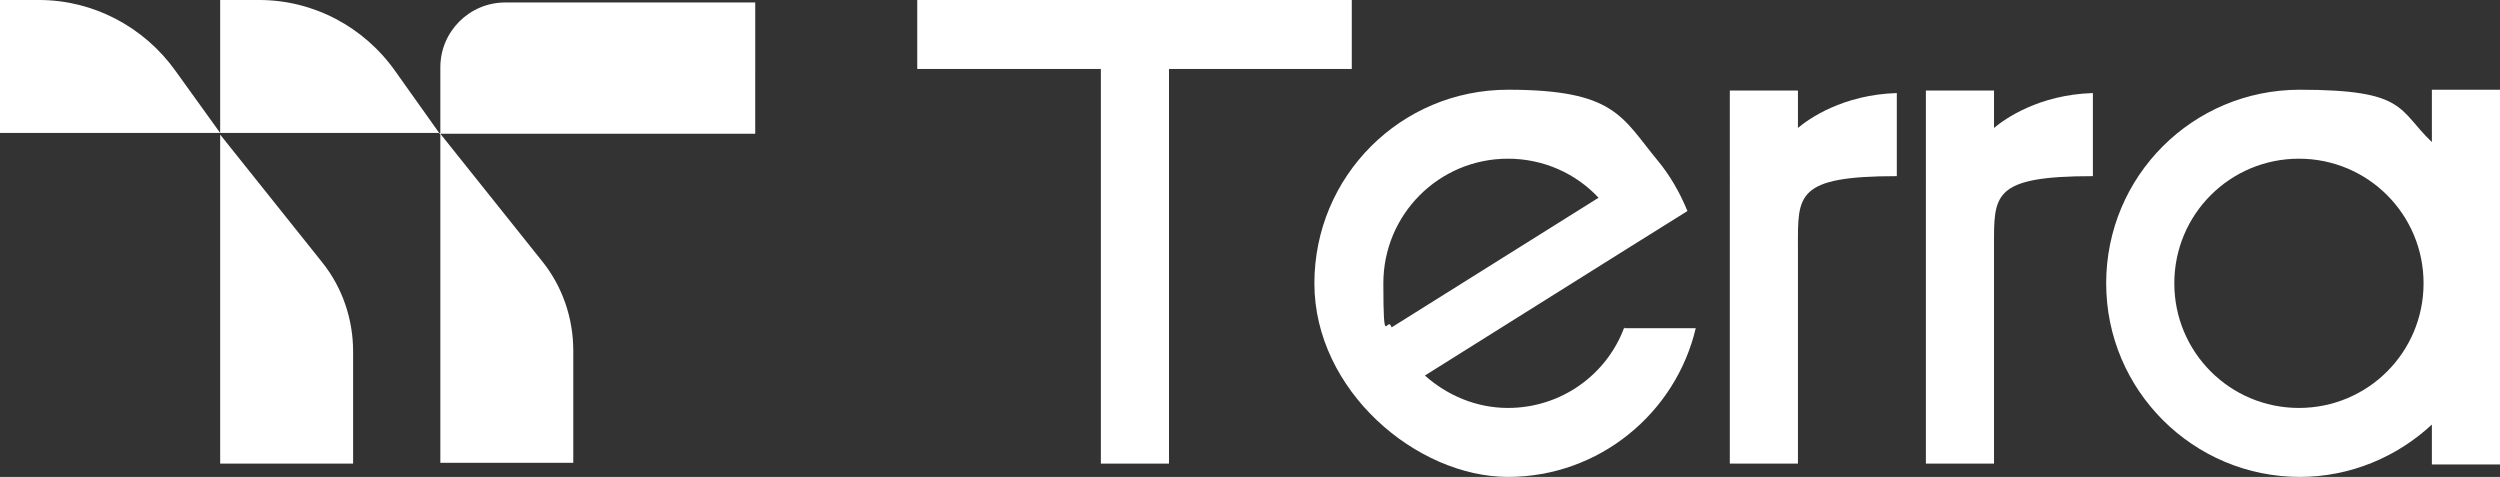 <?xml version="1.0" encoding="utf-8"?>
<svg xmlns="http://www.w3.org/2000/svg" version="1.1" viewBox="0 0 300.9 57.4">
  <rect x="0" y="0" width="300.9" height="57.4" fill="#333333" stroke="none"/>
  <defs>
    <style>
      .cls-1 {
        fill: #fff;
      }
    </style>
  </defs>
  
  <g>
    <g id="Ebene_2">
      <g id="Ebene_1-2">
        <path class="cls-1" d="M195.5,39.5h8.6c-2.4,10.2-11.6,17.9-22.6,17.9s-23.3-10.4-23.3-23.3,10.4-23.3,23.3-23.3,13.7,3.3,18,8.5c1.5,1.8,2.7,3.9,3.6,6.1l-7.2,4.5-24.4,15.3c2.7,2.4,6.2,3.9,10,3.9,6.4,0,11.9-4,14-9.7h0ZM167.5,39.4l24.9-15.6c-2.7-2.9-6.6-4.7-10.9-4.7-8.3,0-15,6.7-15,15s.4,3.7,1,5.3h0Z"/>
        <path class="cls-1" d="M228.3,11.2v10c-12.2,0-11.9,2.3-11.9,8.5v26.1h-8.2V10.9h8.2v4.5c1.3-1.1,5.4-4,11.9-4.2Z"/>
        <path class="cls-1" d="M251.9,11.2v10c-12.2,0-11.9,2.3-11.9,8.5v26.1h-8.2V10.9h8.2v4.5c1.3-1.1,5.4-4,11.9-4.2Z"/>
        <path class="cls-1" d="M300.9,10.9v45h-8.2v-4.8c-4.2,3.9-9.8,6.3-15.9,6.3-12.8,0-23.3-10.4-23.3-23.3s10.4-23.3,23.3-23.3,11.8,2.4,15.9,6.3v-6.3h8.2ZM291.7,34.1c0-8.3-6.7-15-15-15s-15,6.7-15,15,6.7,15,15,15,15-6.7,15-15Z"/>
        <polygon class="cls-1" points="110.4 0 110.4 2 110.4 8.2 110.4 8.3 132.5 8.3 132.5 55.8 140.7 55.8 140.7 8.3 162.7 8.3 162.7 8.2 162.7 2 162.7 0 110.4 0"/>
        <path class="cls-1" d="M90.9.3h-30.1c-4.3,0-7.8,3.5-7.8,7.8v8.1l-5.4-7.6C43.8,3.2,37.7,0,31.2,0h-4.7v16h26.5v39.7h16v-13.5c0-3.9-1.3-7.7-3.7-10.7l-12.3-15.4h37.9V.3h0Z"/>
        <path class="cls-1" d="M4.7,0H0v16h26.5s-5.4-7.5-5.4-7.5C17.3,3.2,11.2,0,4.7,0Z"/>
        <path class="cls-1" d="M26.5,16.1v39.7h16v-13.5c0-3.9-1.3-7.7-3.7-10.7,0,0-12.3-15.4-12.3-15.4Z"/>
      </g>
    </g>
  </g>
</svg>